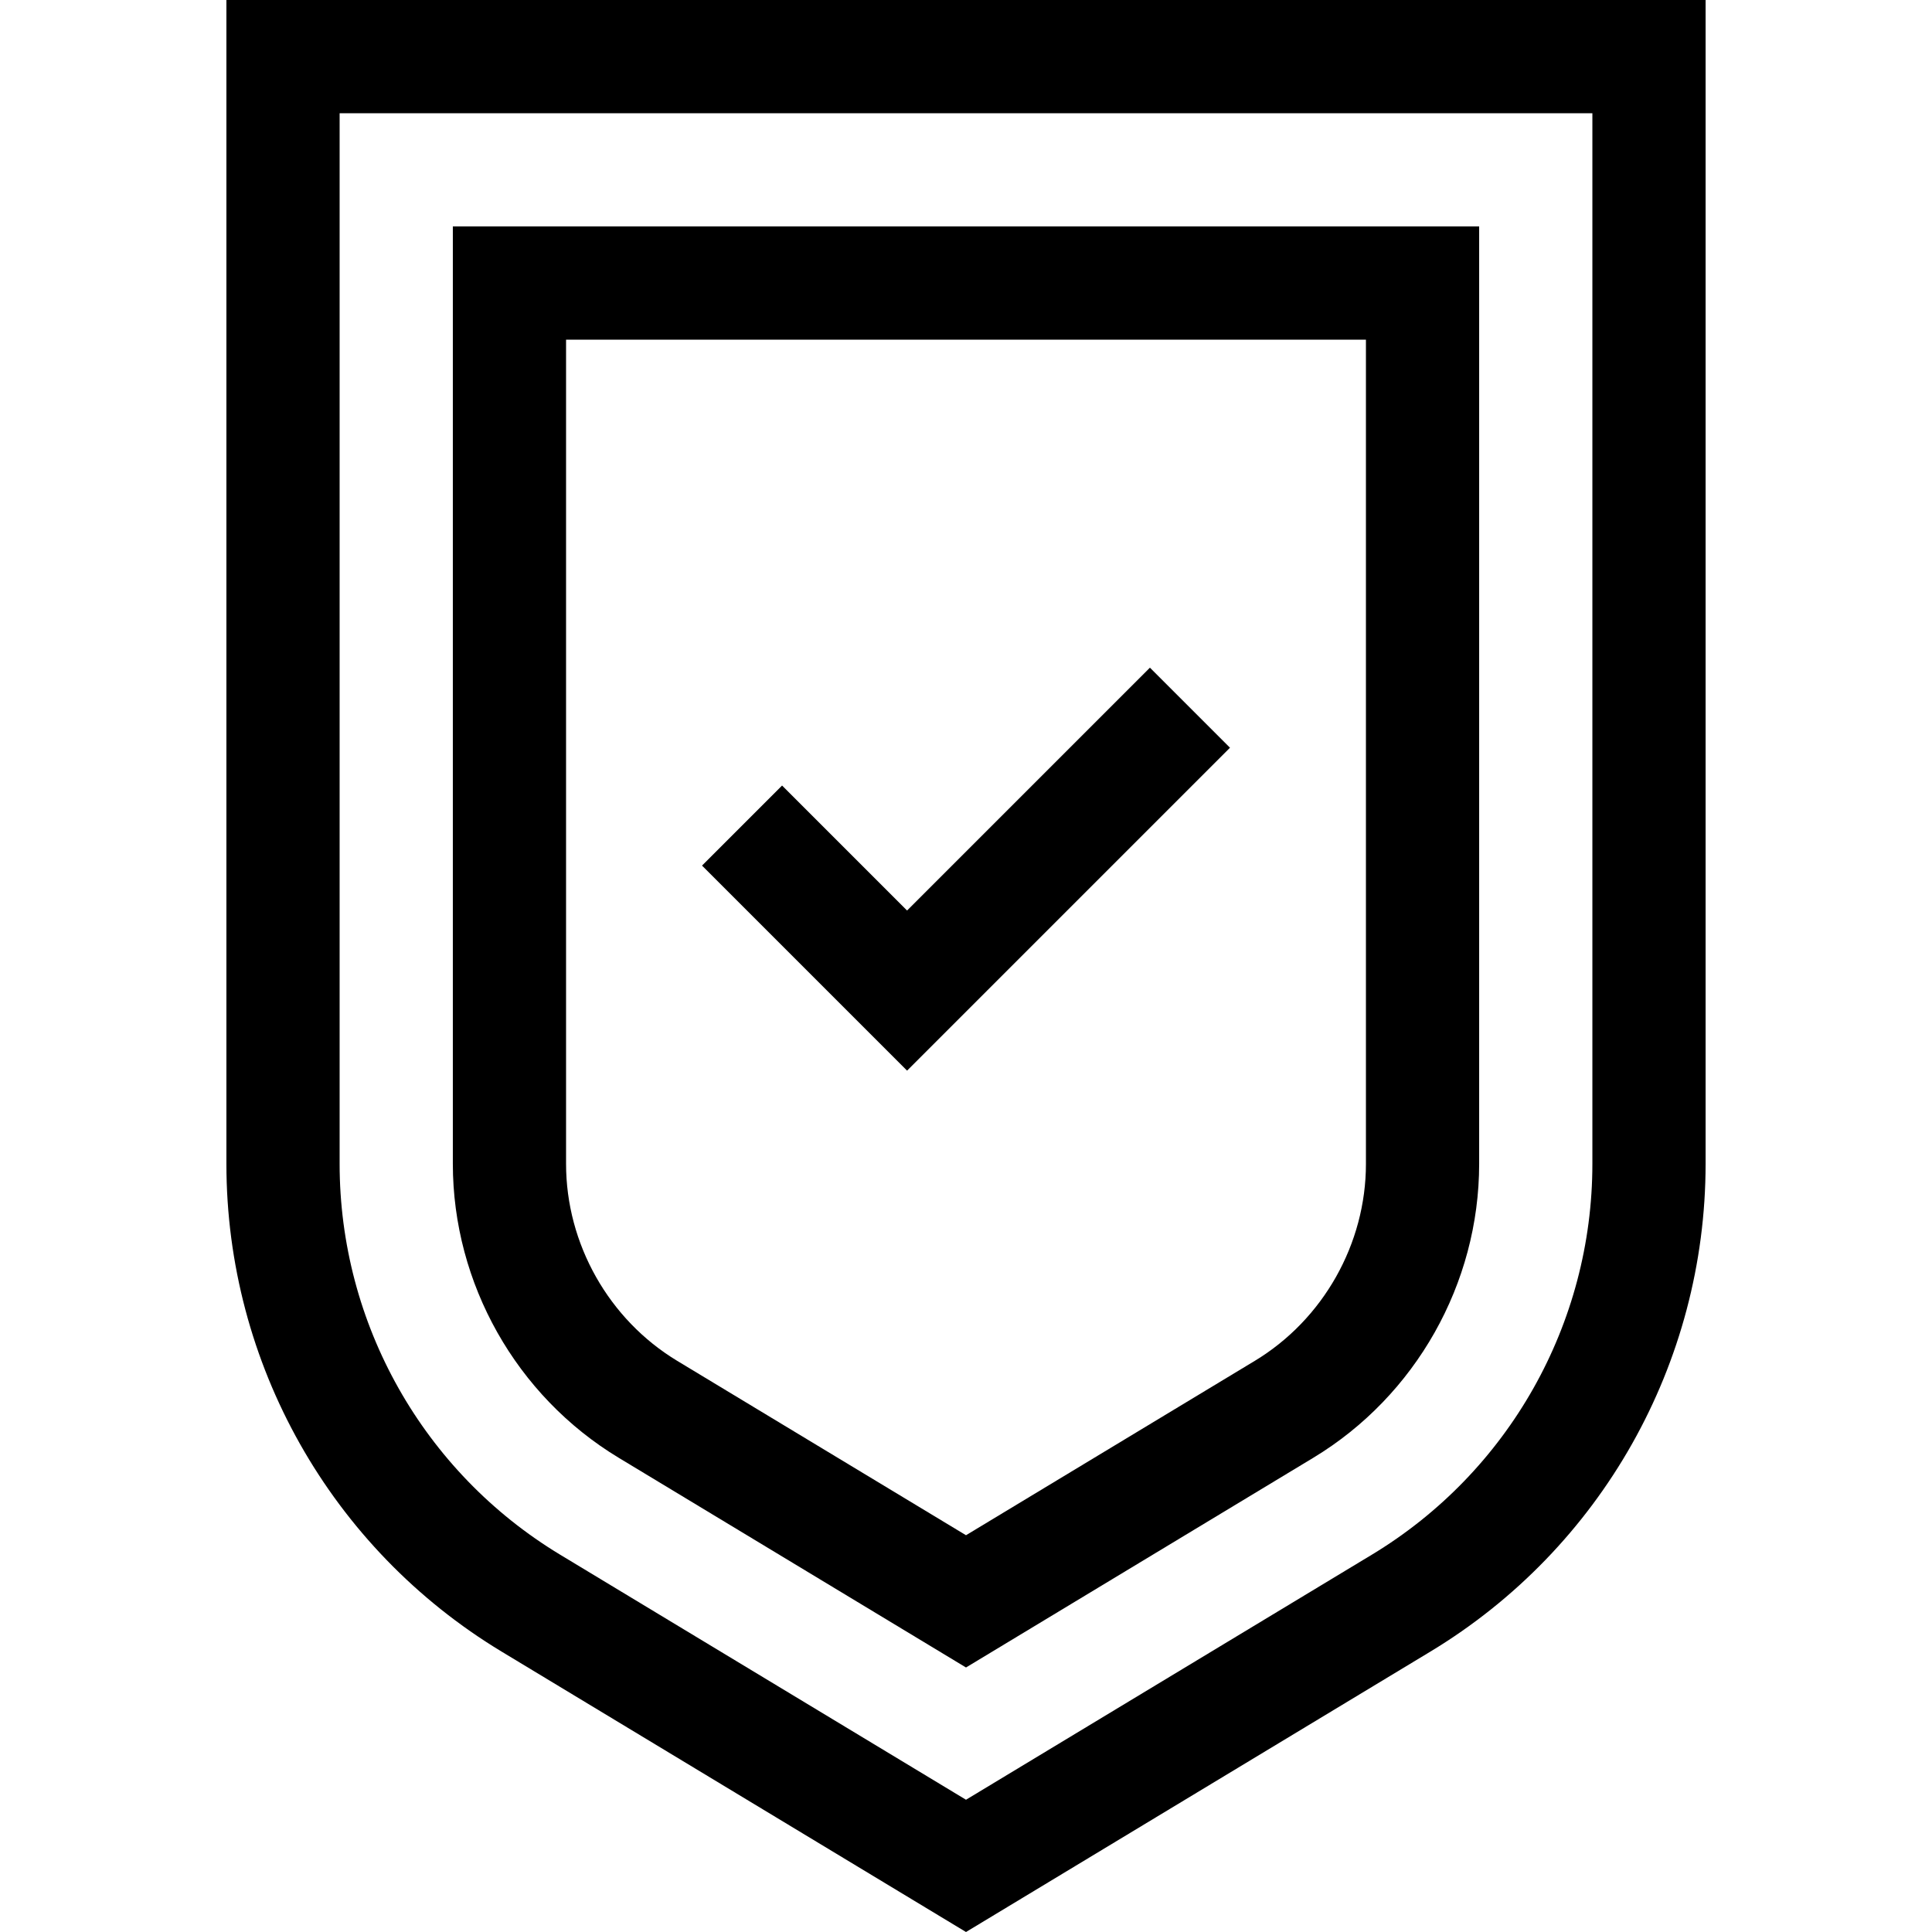 <svg xmlns="http://www.w3.org/2000/svg" xmlns:xlink="http://www.w3.org/1999/xlink" id="Capa_1" x="0px" y="0px" viewBox="0 0 511.928 511.928" style="enable-background:new 0 0 511.928 511.928;" xml:space="preserve"><g>	<path style="fill:none;stroke:#000000;stroke-width:30;stroke-miterlimit:10;" d="M371.243,424.8l-115.279,69.606L140.685,424.8&#10;&#9;&#9;c-40.774-24.619-65.694-68.778-65.694-116.408V15h361.947v293.392C436.937,356.022,412.017,400.181,371.243,424.8z"></path>	<path style="fill:none;stroke:#000000;stroke-width:30;stroke-miterlimit:10;" d="M171.699,373.437&#10;&#9;&#9;c-22.643-13.671-36.708-38.595-36.708-65.044V75h241.946v233.393c0,26.449-14.065,51.373-36.708,65.044l-84.266,50.88&#10;&#9;&#9;L171.699,373.437z"></path>	<polyline style="fill:none;stroke:#000000;stroke-width:30;stroke-miterlimit:10;" points="196.623,218.752 240.348,262.477 &#10;&#9;&#9;315.305,187.52 &#9;"></polyline></g><g></g><g></g><g></g><g></g><g></g><g></g><g></g><g></g><g></g><g></g><g></g><g></g><g></g><g></g><g></g></svg>